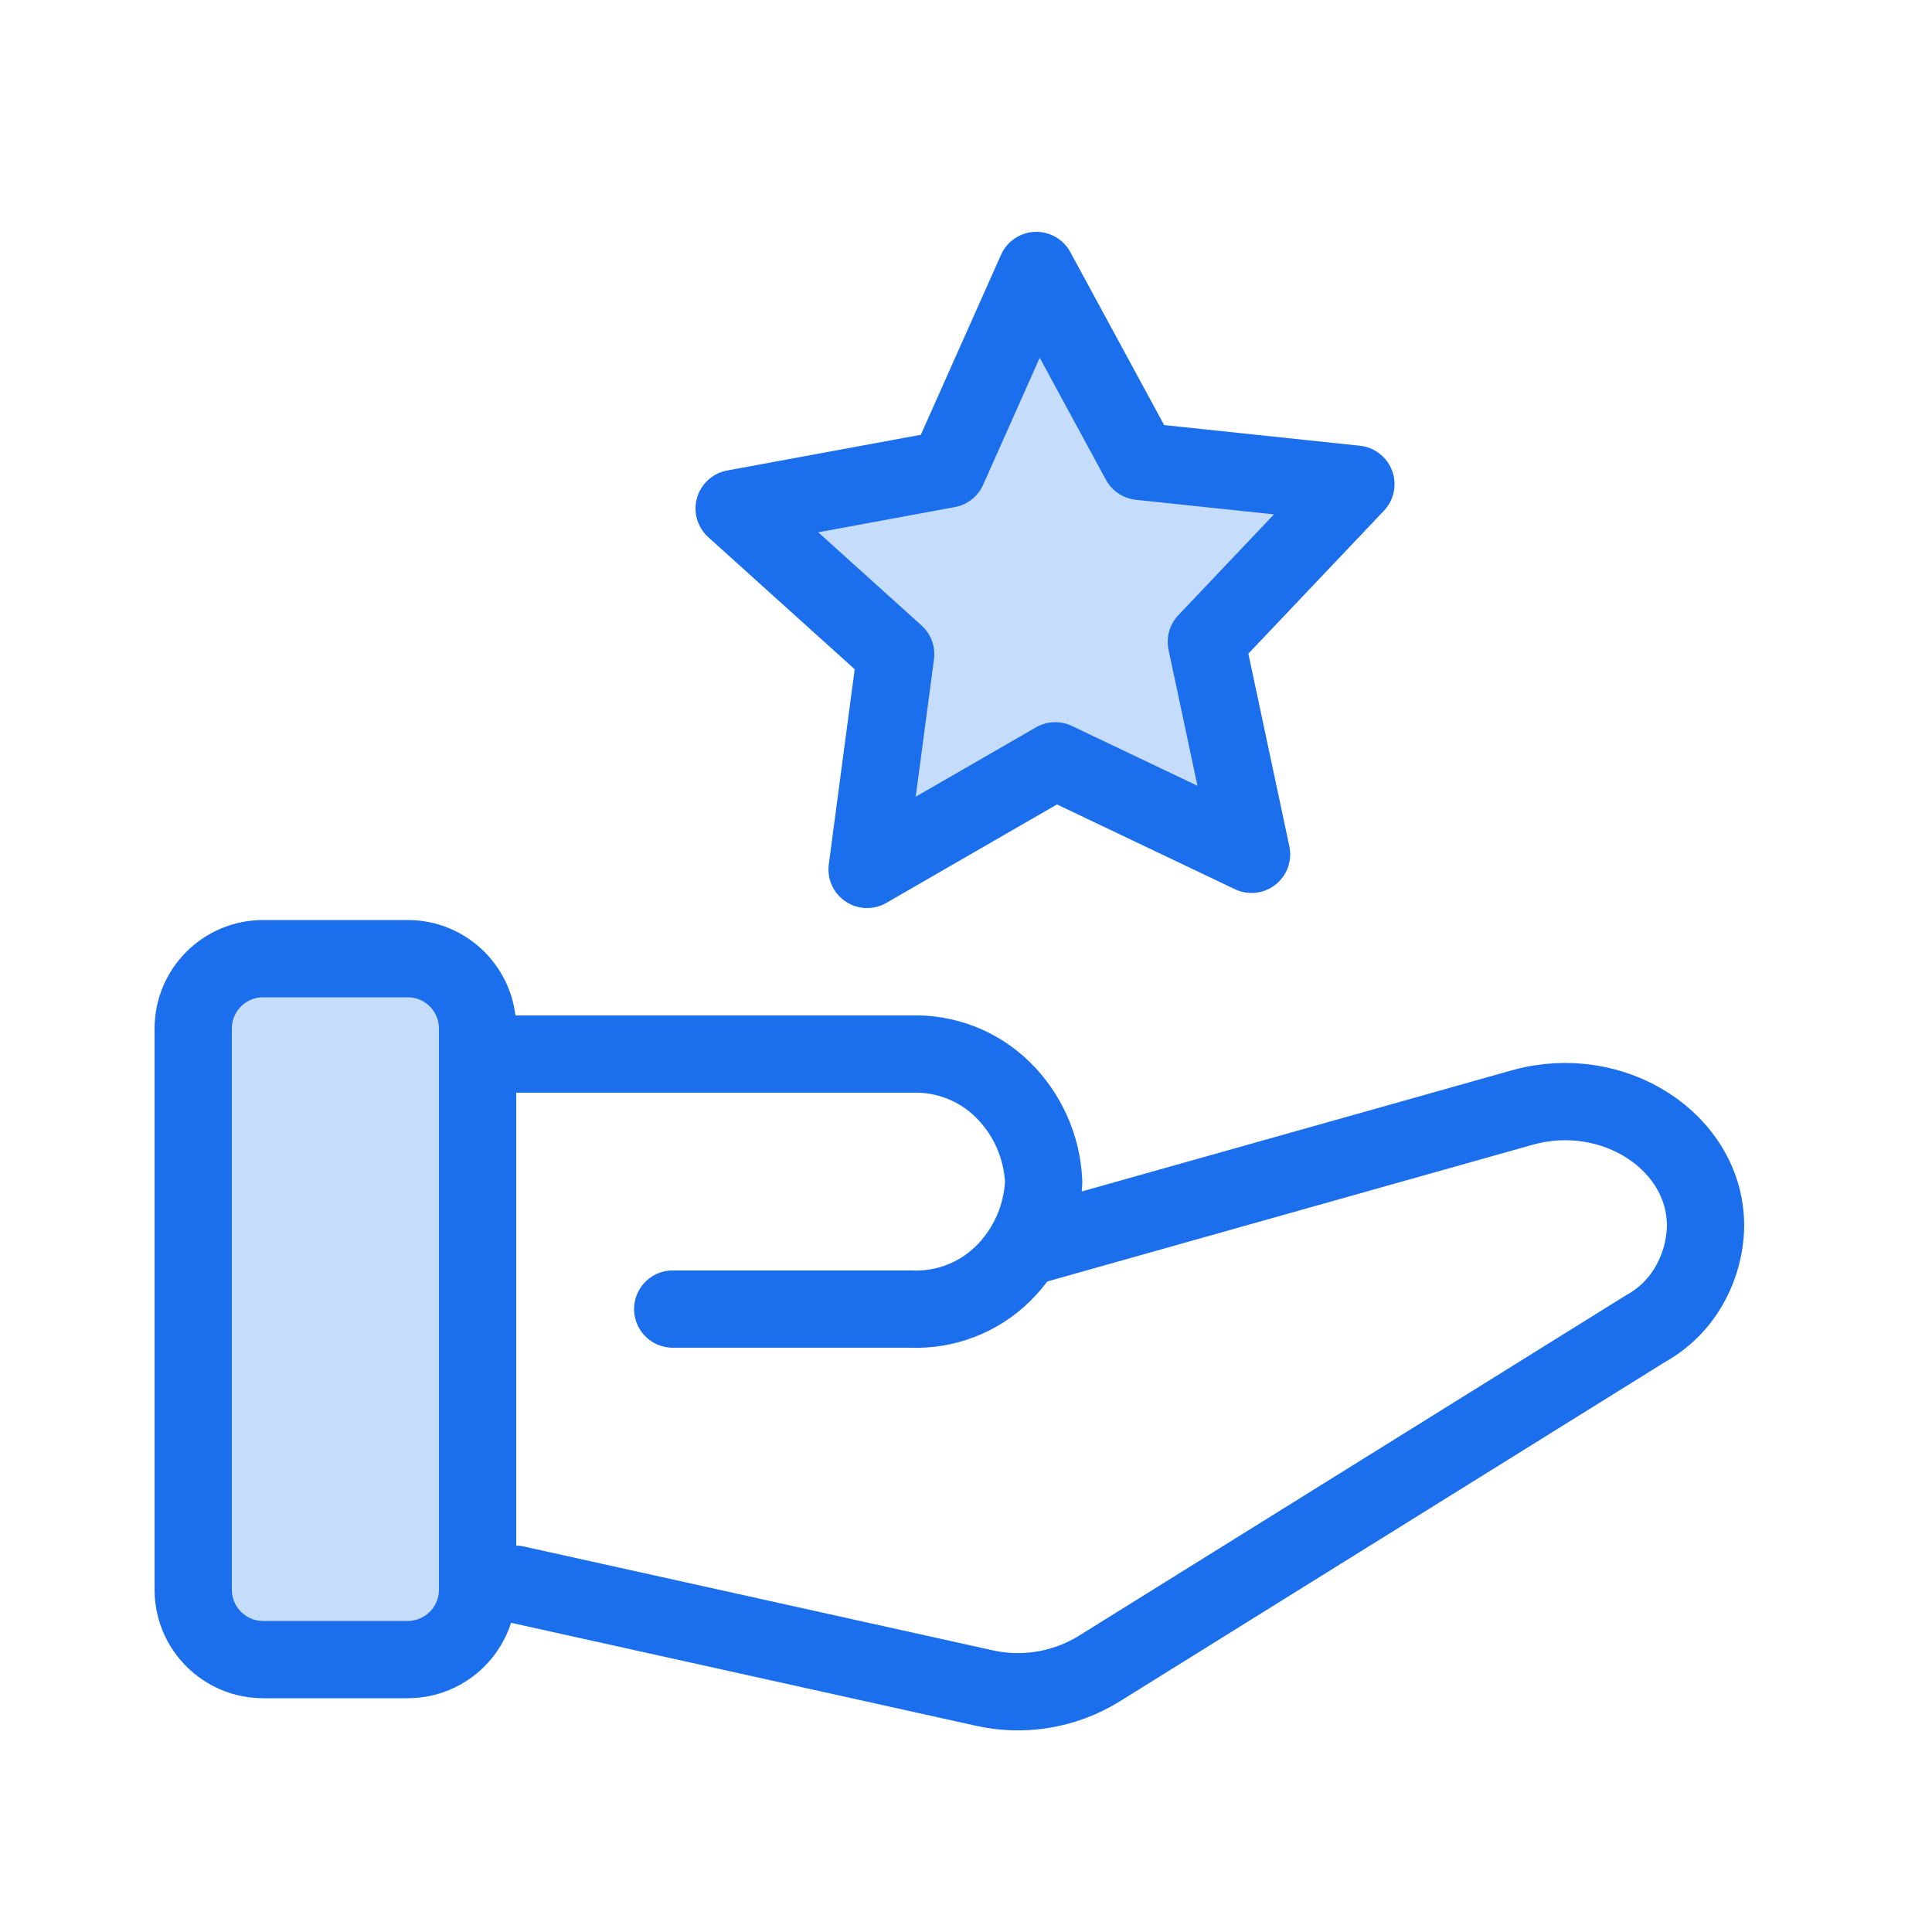 <svg width="50" height="50" viewBox="0 0 50 50" fill="none" xmlns="http://www.w3.org/2000/svg">
<path d="M13.34 27.279H23.58C24.014 27.264 24.447 27.337 24.853 27.493C25.259 27.649 25.628 27.886 25.94 28.189C26.59 28.824 26.972 29.682 27.01 30.589C26.97 31.493 26.587 32.348 25.94 32.979C25.628 33.281 25.258 33.517 24.852 33.671C24.446 33.826 24.014 33.897 23.58 33.879H17.41M13.34 40.999L25.44 43.679C26.465 43.917 27.543 43.741 28.44 43.189L42.58 34.389C43.051 34.13 43.442 33.746 43.71 33.279C43.982 32.807 44.13 32.274 44.14 31.729C44.14 29.549 41.75 28.009 39.41 28.659L26.7 32.239" stroke="#1C6FEC" stroke-width="2" stroke-linecap="round" stroke-linejoin="round"/>
<path d="M10.55 24.81H6.81C5.81 24.81 5 25.62 5 26.62V41.14C5 42.139 5.81 42.95 6.81 42.95H10.55C11.55 42.95 12.36 42.139 12.36 41.14V26.62C12.36 25.62 11.55 24.81 10.55 24.81Z" fill="#C6DCFB" stroke="#1C6FEC" stroke-width="2" stroke-linecap="round" stroke-linejoin="round"/>
<path d="M32.39 22.11L27.31 19.69L22.44 22.5L23.18 16.93L19 13.16L24.53 12.14L26.82 7L29.5 11.94L35.09 12.53L31.22 16.61L32.39 22.11Z" fill="#C6DCFB" stroke="#1C6FEC" stroke-width="2" stroke-linecap="round" stroke-linejoin="round"/>
</svg>
